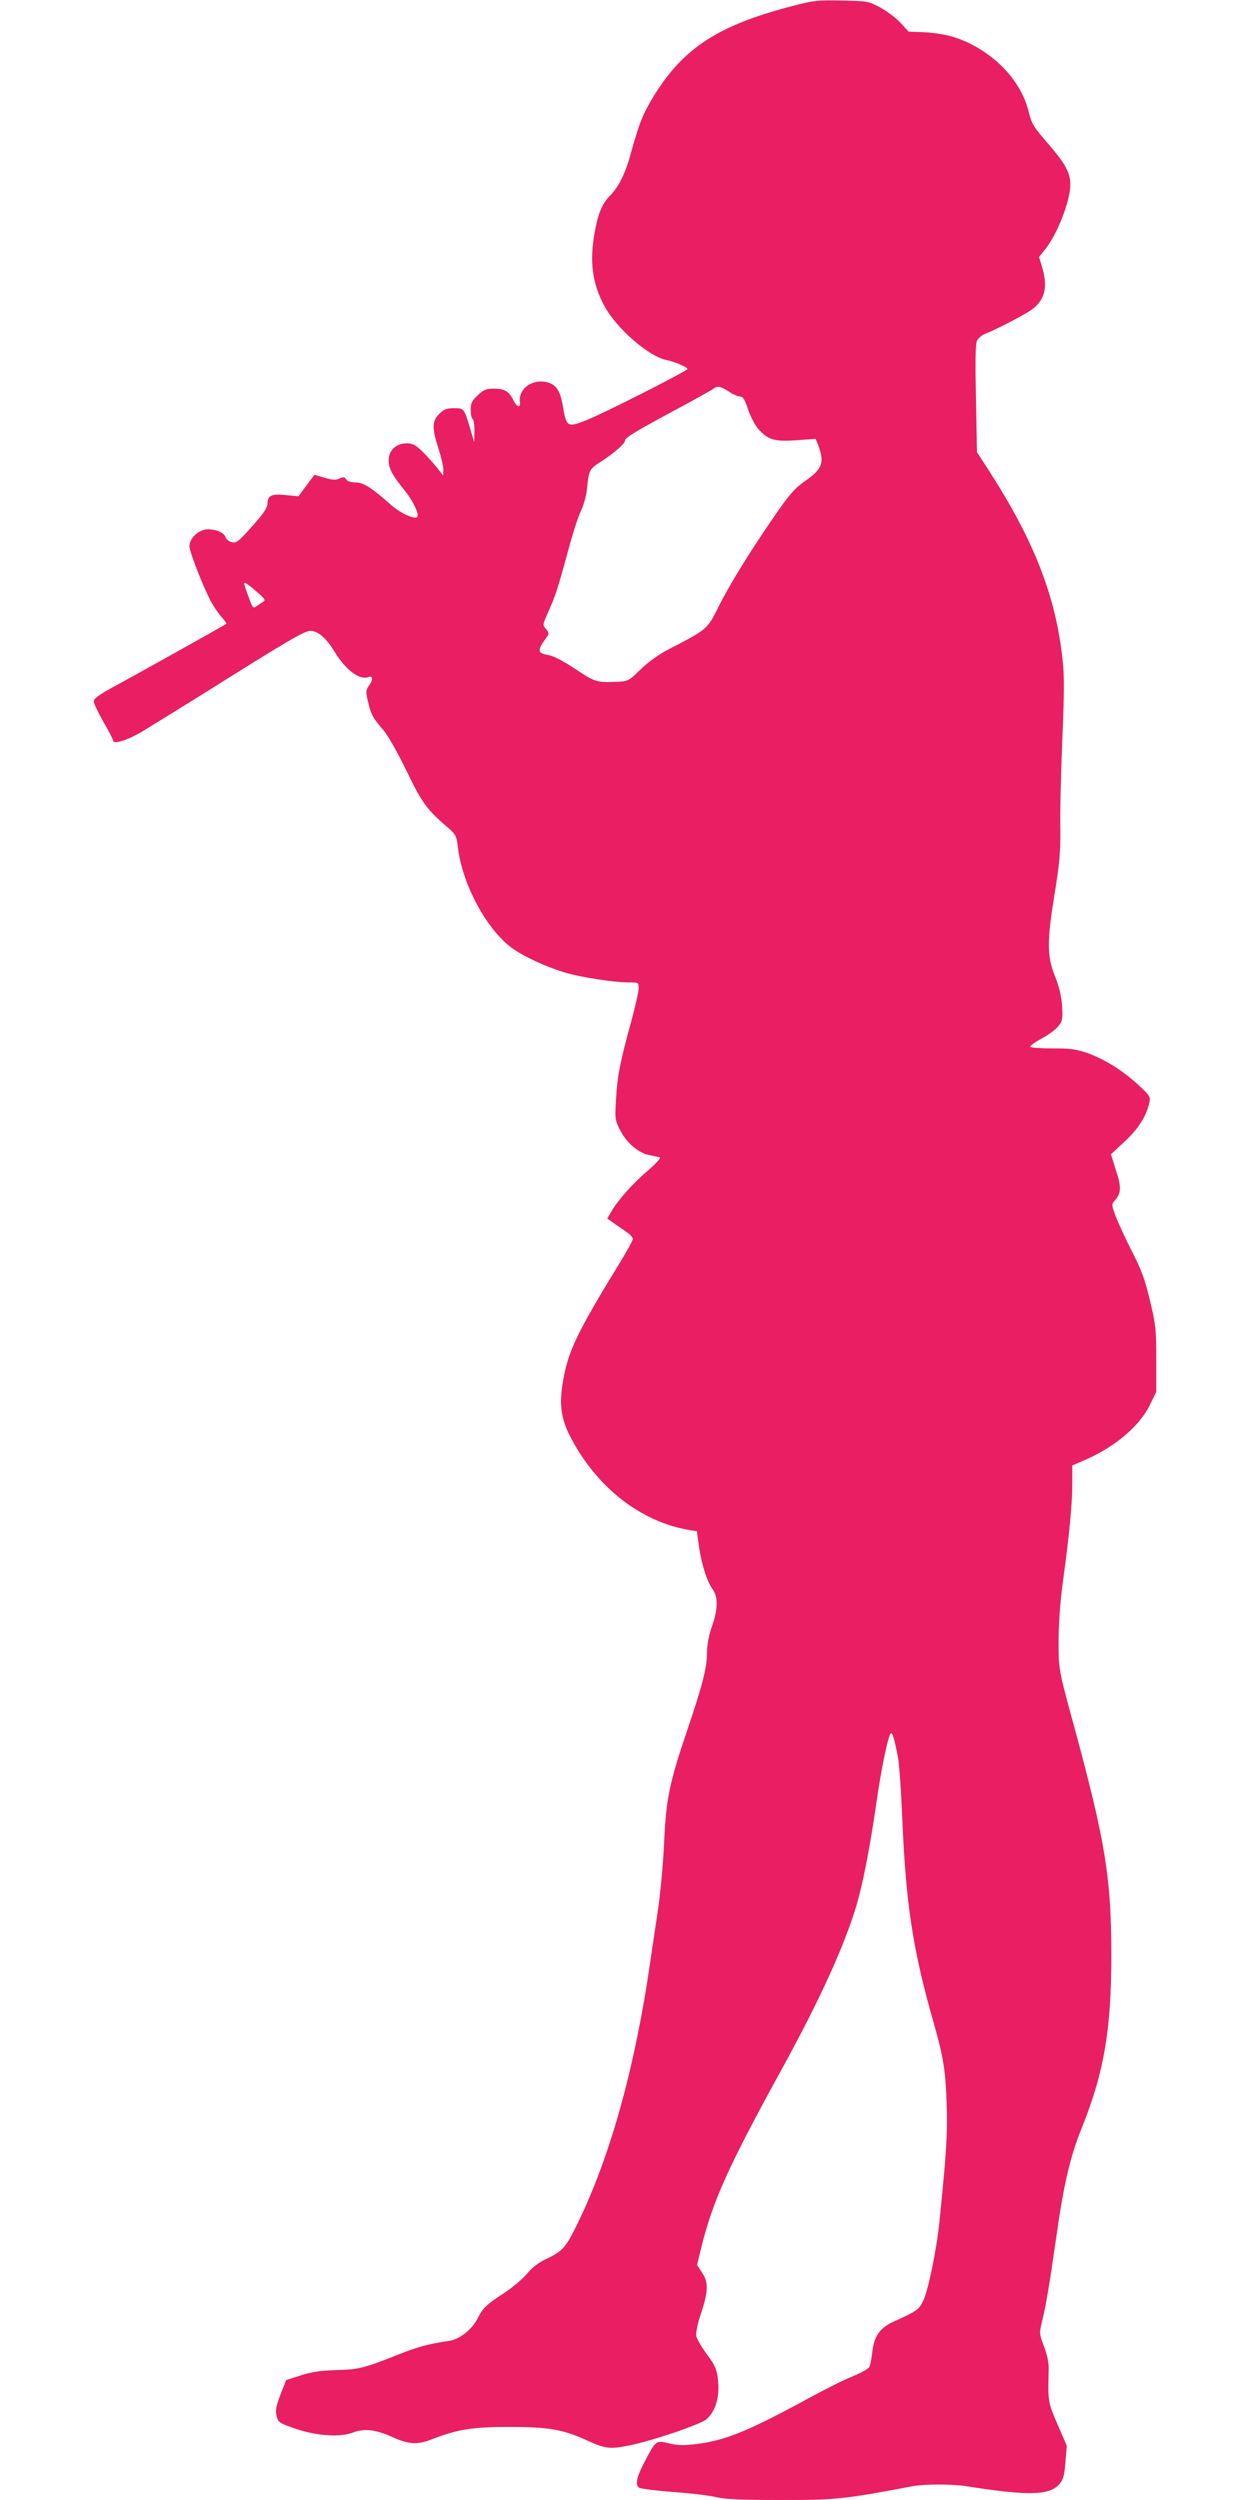 <?xml version="1.0" standalone="no"?>
<!DOCTYPE svg PUBLIC "-//W3C//DTD SVG 20010904//EN"
 "http://www.w3.org/TR/2001/REC-SVG-20010904/DTD/svg10.dtd">
<svg version="1.0" xmlns="http://www.w3.org/2000/svg"
 width="640pt" height="1280pt" viewBox="0 0 640 1280"
 preserveAspectRatio="xMidYMid meet">
<g transform="translate(0,1280) scale(0.1,-0.1)"
fill="#e91e63" stroke="none">
<path d="M4045 12766 c-368 -97 -543 -211 -693 -450 -60 -98 -77 -139 -122
-301 -27 -100 -61 -170 -105 -215 -43 -44 -63 -92 -81 -194 -26 -148 -11 -257
49 -370 62 -117 230 -263 322 -280 39 -8 105 -36 105 -45 0 -10 -429 -227
-512 -260 -106 -42 -107 -41 -128 79 -14 77 -37 106 -90 115 -72 12 -136 -40
-128 -102 5 -34 -15 -29 -33 7 -22 46 -45 60 -100 60 -40 0 -53 -5 -83 -34
-30 -28 -36 -40 -36 -74 0 -22 4 -44 10 -47 5 -3 10 -32 9 -63 l-1 -57 -19 65
c-33 111 -33 110 -85 110 -37 0 -51 -5 -75 -29 -37 -37 -38 -73 -4 -178 14
-43 25 -91 25 -108 l-1 -30 -31 40 c-18 22 -51 59 -75 83 -36 35 -50 42 -82
42 -53 0 -91 -36 -91 -87 0 -42 19 -77 84 -157 42 -52 74 -121 62 -133 -13
-14 -87 20 -133 61 -100 89 -142 116 -183 116 -25 0 -42 6 -48 16 -7 12 -13
13 -34 4 -19 -9 -36 -8 -76 4 l-52 15 -41 -55 -41 -55 -64 6 c-70 8 -94 -2
-94 -39 0 -27 -21 -57 -97 -141 -53 -58 -65 -67 -86 -61 -14 3 -28 14 -32 25
-7 23 -46 41 -91 41 -45 0 -94 -45 -94 -86 0 -28 62 -188 106 -276 13 -26 38
-63 55 -83 18 -20 30 -37 28 -39 -9 -7 -494 -278 -582 -325 -70 -38 -97 -58
-97 -72 0 -10 23 -58 50 -106 28 -48 50 -91 50 -96 0 -19 72 3 142 44 40 24
174 107 298 184 457 287 538 335 569 335 39 0 82 -37 126 -110 55 -90 126
-143 170 -127 24 10 27 -11 6 -41 -18 -26 -19 -33 -7 -83 15 -67 25 -85 78
-146 24 -28 73 -114 120 -211 81 -167 102 -196 220 -297 30 -26 36 -38 42 -90
24 -207 165 -456 306 -538 75 -45 169 -85 248 -108 79 -23 246 -49 320 -49 51
0 52 0 52 -30 0 -17 -18 -95 -39 -173 -57 -208 -71 -280 -77 -397 -6 -101 -5
-107 23 -160 33 -64 96 -116 151 -125 20 -4 43 -8 50 -11 7 -2 -17 -29 -57
-64 -79 -67 -155 -152 -189 -210 l-23 -39 43 -30 c24 -17 53 -37 66 -46 12 -9
22 -22 22 -29 0 -7 -30 -62 -67 -122 -218 -356 -264 -451 -290 -604 -21 -119
-11 -193 37 -286 134 -259 361 -437 611 -478 l37 -6 11 -80 c14 -93 41 -178
71 -219 27 -39 26 -101 -5 -189 -16 -46 -25 -93 -25 -133 0 -75 -22 -163 -100
-394 -94 -277 -110 -357 -120 -585 -5 -111 -20 -268 -35 -365 -14 -93 -30
-199 -35 -235 -82 -567 -213 -1029 -390 -1379 -45 -89 -65 -110 -143 -147 -38
-17 -73 -44 -99 -76 -23 -27 -73 -69 -112 -95 -94 -61 -114 -79 -142 -136 -29
-55 -91 -104 -143 -112 -107 -16 -161 -30 -258 -69 -178 -71 -207 -78 -322
-81 -78 -2 -126 -9 -181 -27 l-75 -24 -29 -74 c-23 -61 -27 -82 -20 -110 9
-33 14 -36 94 -64 110 -38 230 -46 296 -21 60 23 118 16 206 -24 79 -36 127
-39 197 -11 134 52 207 64 401 64 201 0 275 -13 400 -71 90 -41 115 -44 215
-23 122 25 364 108 393 134 48 43 69 119 57 211 -5 43 -16 68 -55 120 -27 36
-51 78 -55 93 -3 18 5 61 25 119 37 115 38 158 4 208 l-25 38 22 91 c57 234
138 414 414 916 193 352 315 621 379 830 33 112 69 294 101 515 26 185 61 353
75 369 9 9 19 -24 38 -124 6 -30 16 -173 22 -317 18 -433 55 -672 160 -1038
50 -176 61 -244 67 -415 5 -157 -1 -248 -37 -605 -15 -146 -58 -353 -83 -405
-23 -46 -31 -52 -150 -106 -72 -32 -102 -75 -111 -158 -4 -32 -10 -66 -15 -75
-5 -9 -44 -31 -88 -49 -43 -17 -136 -64 -208 -103 -317 -173 -436 -223 -586
-242 -69 -8 -98 -8 -143 3 -68 16 -67 17 -125 -93 -42 -81 -50 -118 -29 -134
7 -5 85 -15 173 -22 88 -6 187 -18 220 -26 45 -11 127 -15 334 -15 285 0 322
4 670 70 62 12 204 12 276 1 315 -50 426 -48 477 8 22 25 27 42 33 114 l7 85
-47 108 c-49 113 -50 119 -46 270 2 44 -5 79 -23 128 -25 65 -25 71 -12 125
20 78 41 205 71 416 42 296 72 428 136 586 112 281 149 497 149 879 0 396 -31
583 -189 1165 -82 301 -81 296 -81 443 0 84 8 198 20 288 35 255 50 412 50
514 l0 97 49 21 c159 66 291 174 346 284 l35 71 0 166 c0 152 -2 177 -32 301
-26 109 -43 157 -91 250 -32 63 -70 144 -83 179 -22 56 -23 65 -10 80 37 40
39 71 10 158 l-26 83 70 65 c71 66 113 133 127 201 6 29 1 36 -62 94 -80 73
-173 130 -263 161 -51 17 -87 22 -173 21 -59 0 -109 4 -112 8 -3 5 22 23 55
41 34 18 73 46 87 63 23 28 25 36 21 106 -4 52 -15 98 -37 153 -41 102 -41
177 -1 423 25 155 30 210 29 332 -2 81 3 285 10 453 10 241 11 330 1 415 -35
321 -145 603 -370 954 l-68 105 -5 273 c-4 187 -3 280 5 297 6 13 25 29 42 36
59 23 190 91 233 120 73 50 90 117 58 223 l-15 50 30 38 c64 79 130 249 130
334 0 59 -25 105 -110 204 -82 95 -87 103 -106 178 -44 168 -205 322 -397 377
-32 9 -93 18 -136 20 l-79 3 -41 45 c-22 24 -69 59 -103 78 -62 33 -66 34
-198 36 -126 3 -144 1 -265 -31z m-313 -1971 c20 -14 46 -25 57 -25 15 0 24
-14 41 -66 12 -36 36 -82 53 -101 49 -55 82 -65 196 -57 l97 7 12 -29 c35 -93
24 -124 -66 -187 -51 -35 -79 -67 -149 -168 -127 -183 -237 -361 -295 -477
-56 -114 -60 -116 -248 -213 -55 -28 -107 -65 -149 -105 -62 -61 -64 -62 -125
-65 -102 -4 -110 -1 -211 66 -61 41 -112 67 -137 71 -59 10 -60 23 -3 100 6 9
3 19 -9 33 -19 20 -18 22 11 88 36 80 49 119 103 318 22 83 51 173 65 200 13
28 27 77 30 110 10 99 12 103 73 142 65 42 122 92 122 107 0 15 53 47 265 161
99 53 184 101 190 106 15 15 38 10 77 -16z m-2407 -1034 c30 -26 35 -35 24
-41 -8 -5 -23 -15 -34 -23 -19 -14 -21 -12 -42 46 -13 34 -23 66 -23 70 0 10
24 -7 75 -52z"/>
</g>
</svg>
